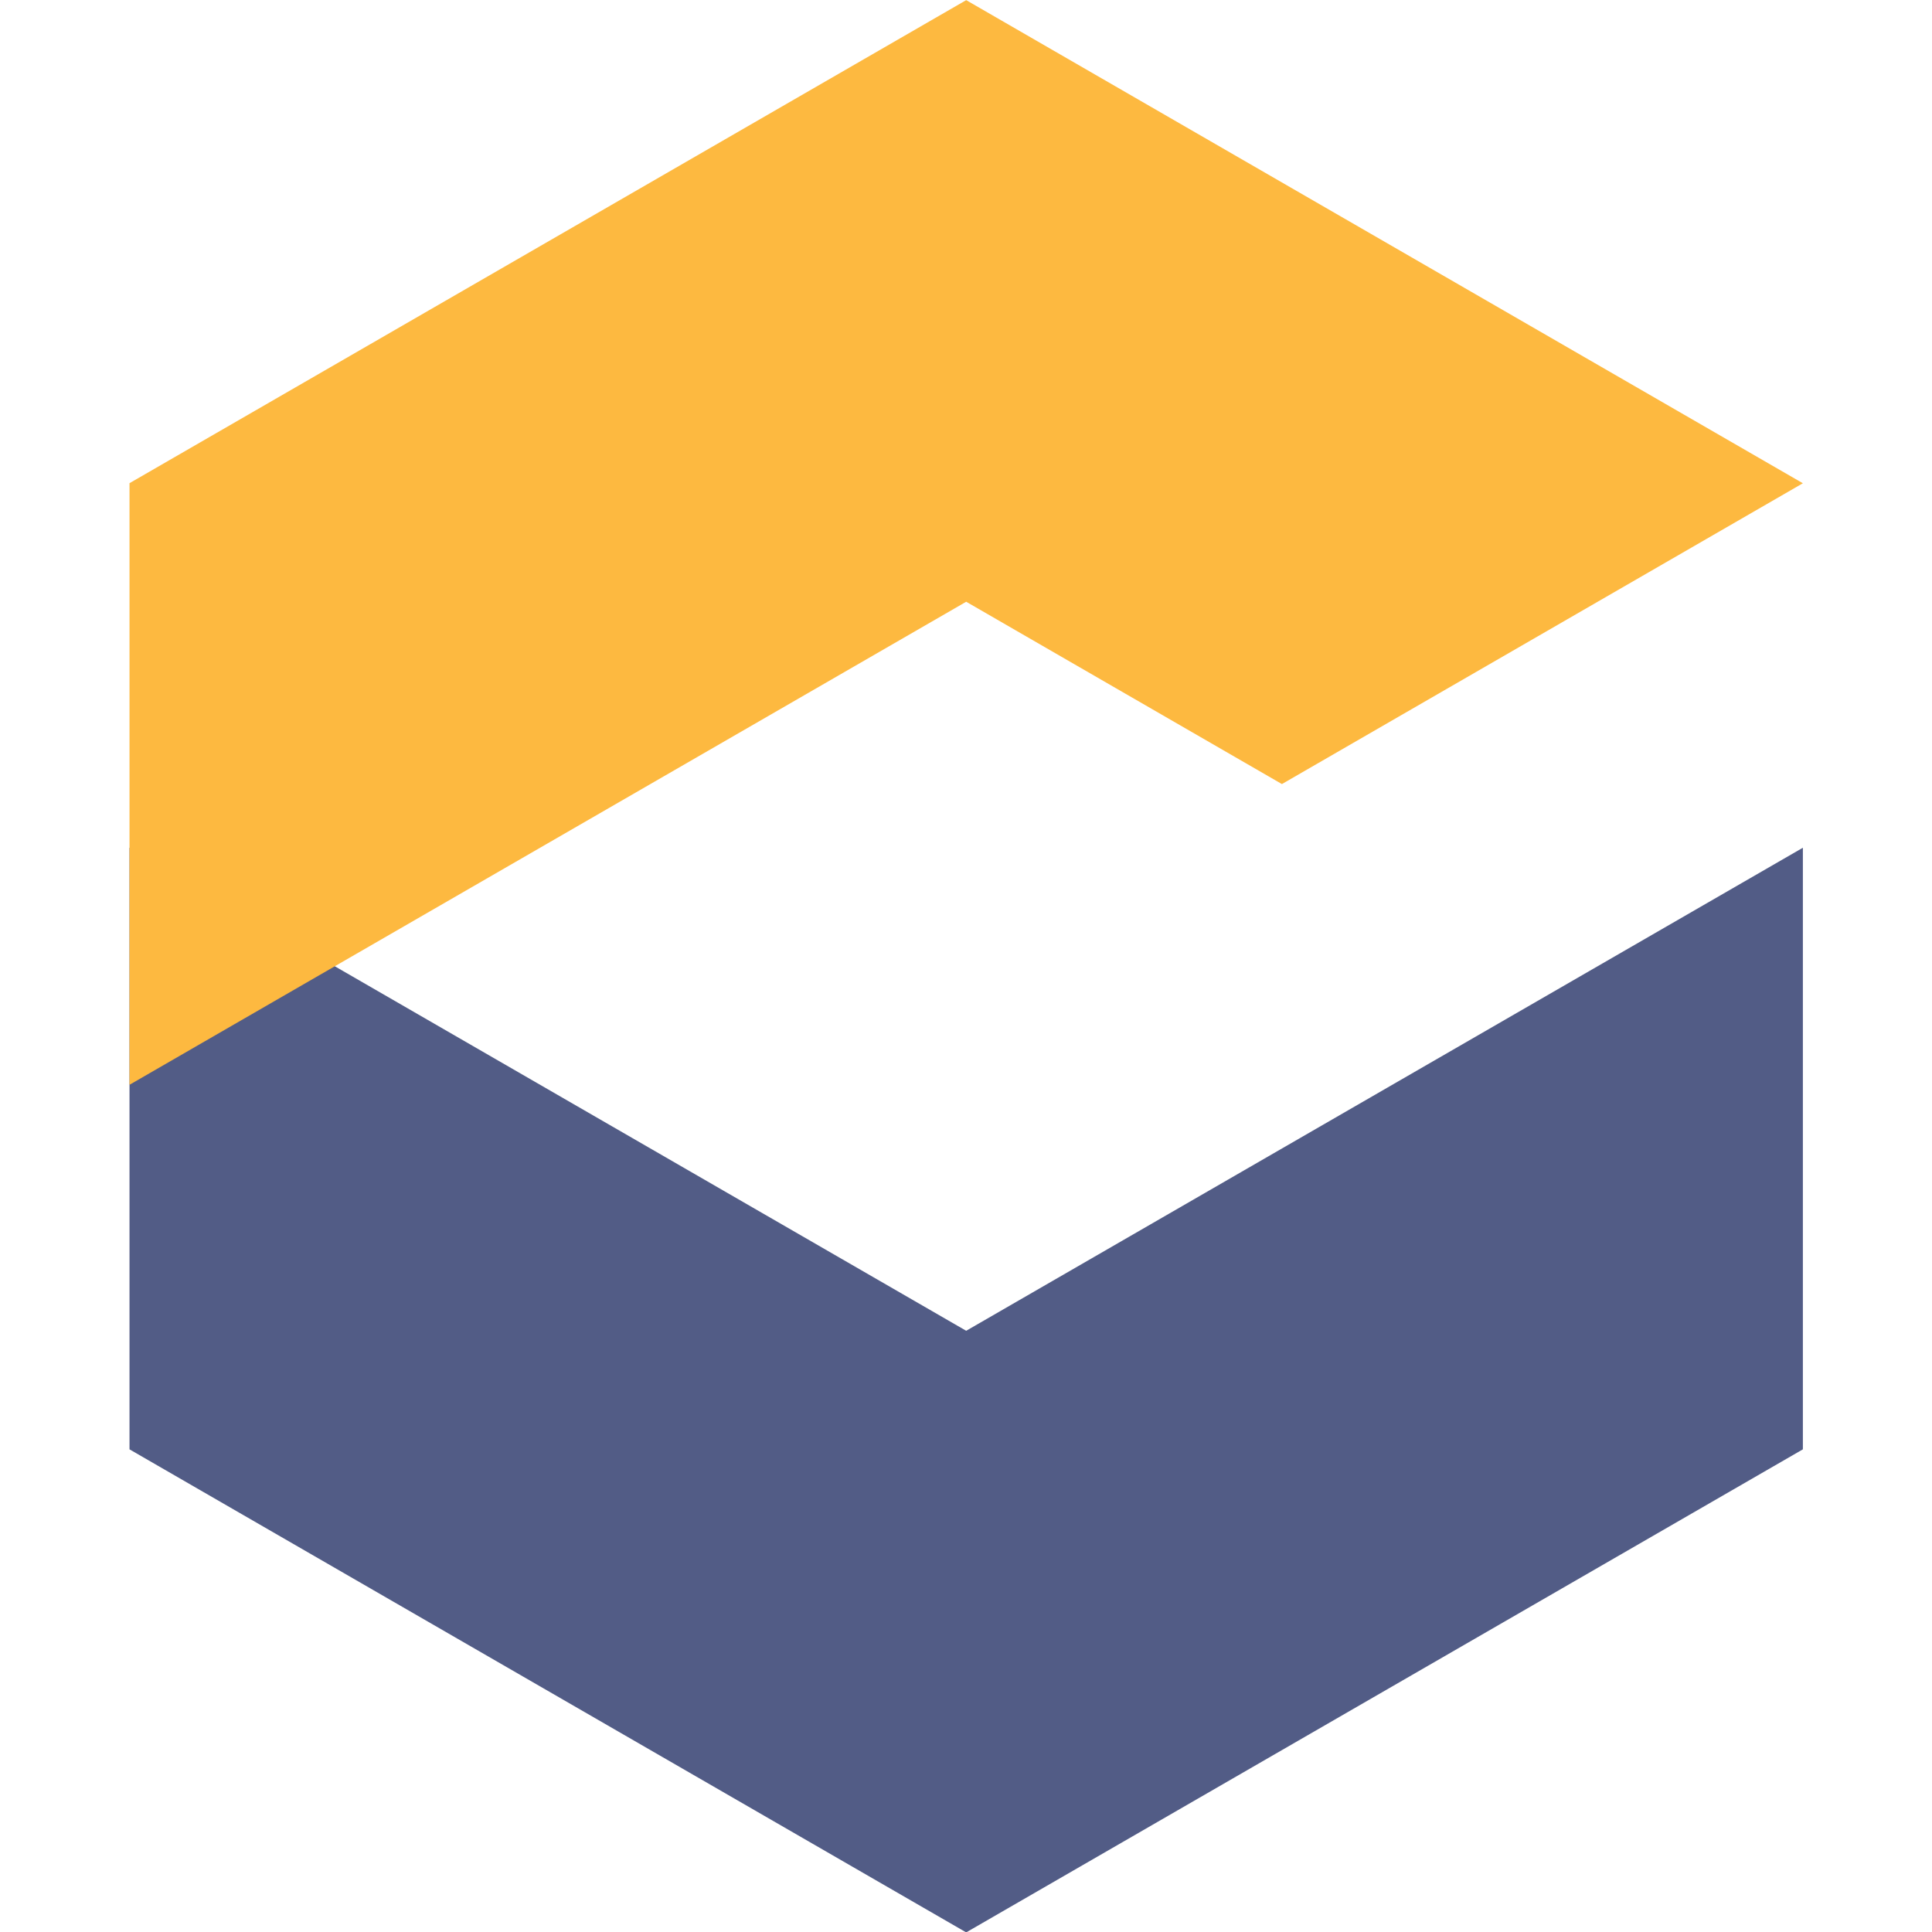 <svg height="64" viewBox="0 0 64 64" width="64" xmlns="http://www.w3.org/2000/svg"><g stroke-width=".256" transform="matrix(2.601 0 0 2.601 -21.72 -46.02)"><path d="m10 28.49v7.662l10.656 6.152 10.656-6.152v-7.662l-10.656 6.152z" fill="#525c86"/><path d="m20.656 17.695-10.656 6.152v7.662l10.656-6.152 4.021 2.322 6.635-3.831z" fill="#fdb940"/></g></svg>